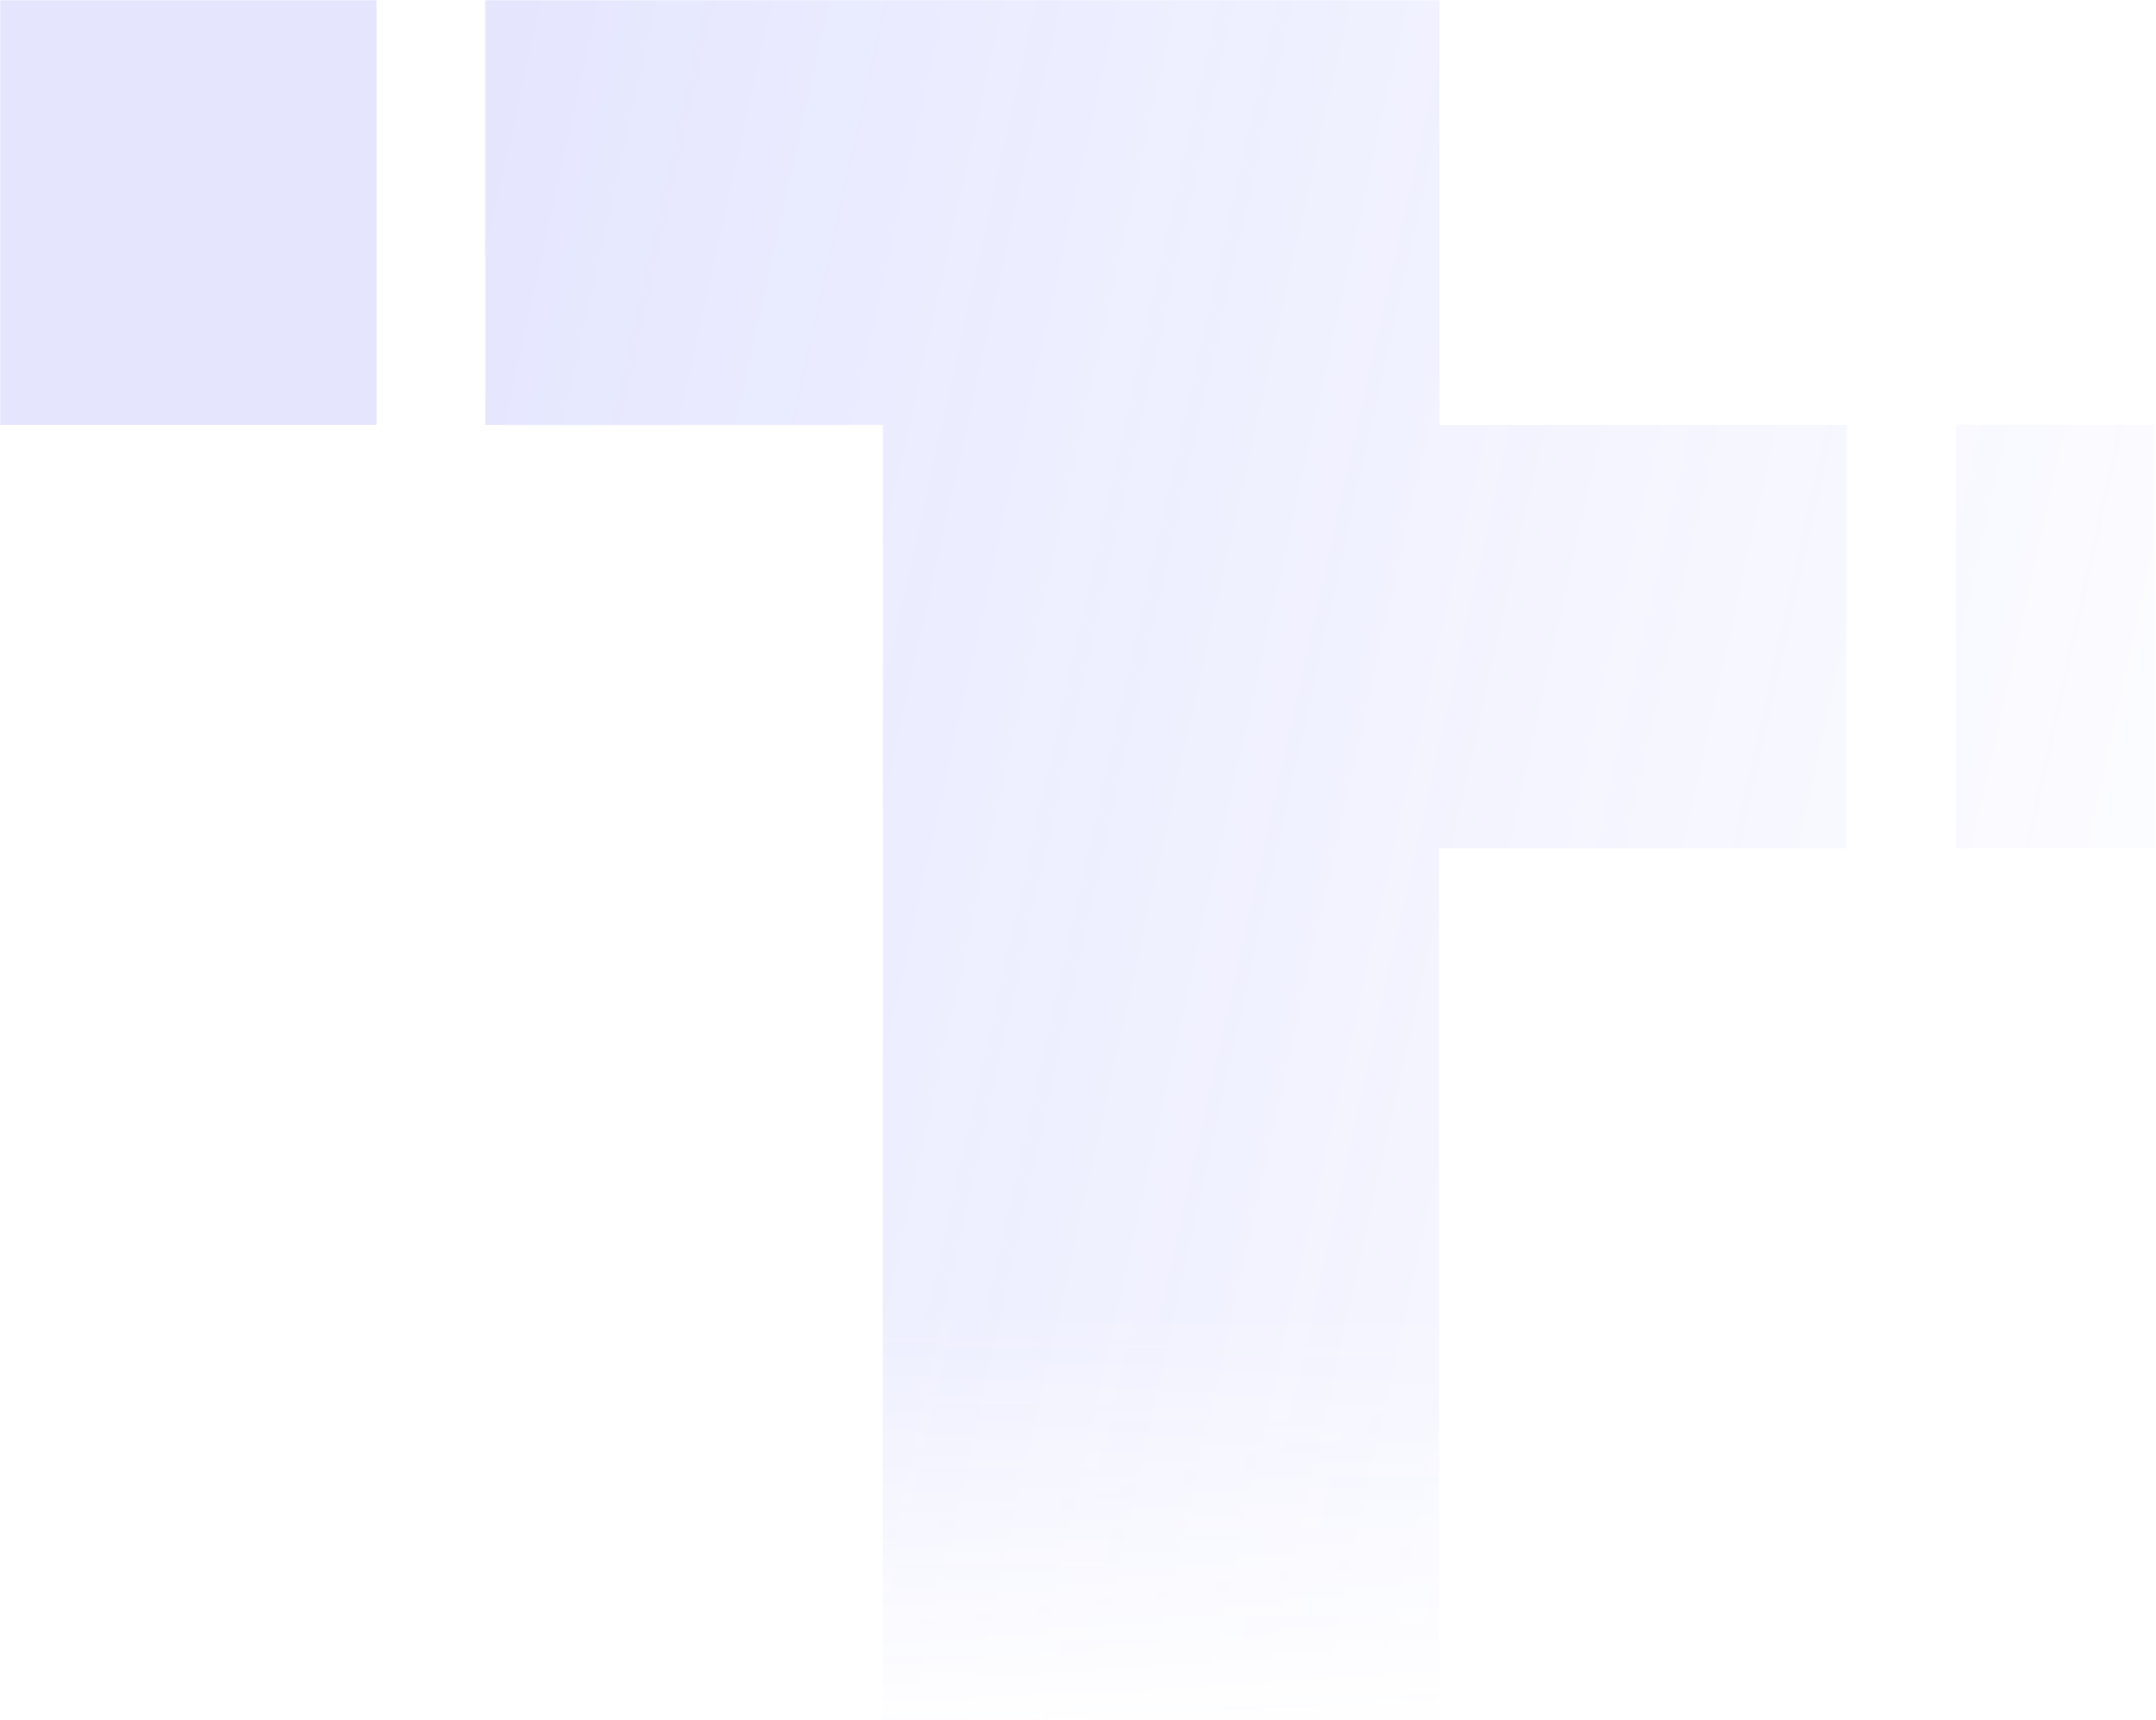 <svg width="956" height="763" viewBox="0 0 956 763" fill="none" xmlns="http://www.w3.org/2000/svg">
<mask id="mask0_2380_8519" style="mask-type:alpha" maskUnits="userSpaceOnUse" x="0" y="0" width="956" height="776">
<rect width="956" height="776" fill="url(#paint0_linear_2380_8519)"/>
</mask>
<g mask="url(#mask0_2380_8519)">
<path d="M-0.5 -0.05L166.955 -0.05L166.955 188.463L-0.5 188.463L-0.5 -0.05Z" fill="url(#paint1_linear_2380_8519)"/>
<path d="M867.297 188.464L955.5 188.464L955.5 376.252L867.297 376.251L867.297 188.464Z" fill="url(#paint2_linear_2380_8519)"/>
<path d="M638.285 -0.05L215.137 -0.05L215.137 188.464L391.44 188.464L391.439 776.05L638.077 776.05L638.077 376.257L818.911 376.257L818.911 188.464L638.285 188.464L638.285 -0.05Z" fill="url(#paint3_linear_2380_8519)"/>
</g>
<defs>
<linearGradient id="paint0_linear_2380_8519" x1="478" y1="0" x2="478" y2="776" gradientUnits="userSpaceOnUse">
<stop offset="0.75"/>
<stop offset="1" stop-opacity="0"/>
</linearGradient>
<linearGradient id="paint1_linear_2380_8519" x1="207.642" y1="122.6" x2="955.139" y2="288.513" gradientUnits="userSpaceOnUse">
<stop stop-color="#4752FC" stop-opacity="0.14"/>
<stop offset="1" stop-color="#4752FC" stop-opacity="0.02"/>
</linearGradient>
<linearGradient id="paint2_linear_2380_8519" x1="207.642" y1="122.6" x2="955.139" y2="288.513" gradientUnits="userSpaceOnUse">
<stop stop-color="#4752FC" stop-opacity="0.14"/>
<stop offset="1" stop-color="#4752FC" stop-opacity="0.02"/>
</linearGradient>
<linearGradient id="paint3_linear_2380_8519" x1="207.642" y1="122.6" x2="955.139" y2="288.513" gradientUnits="userSpaceOnUse">
<stop stop-color="#4752FC" stop-opacity="0.14"/>
<stop offset="1" stop-color="#4752FC" stop-opacity="0.02"/>
</linearGradient>
</defs>
</svg>
